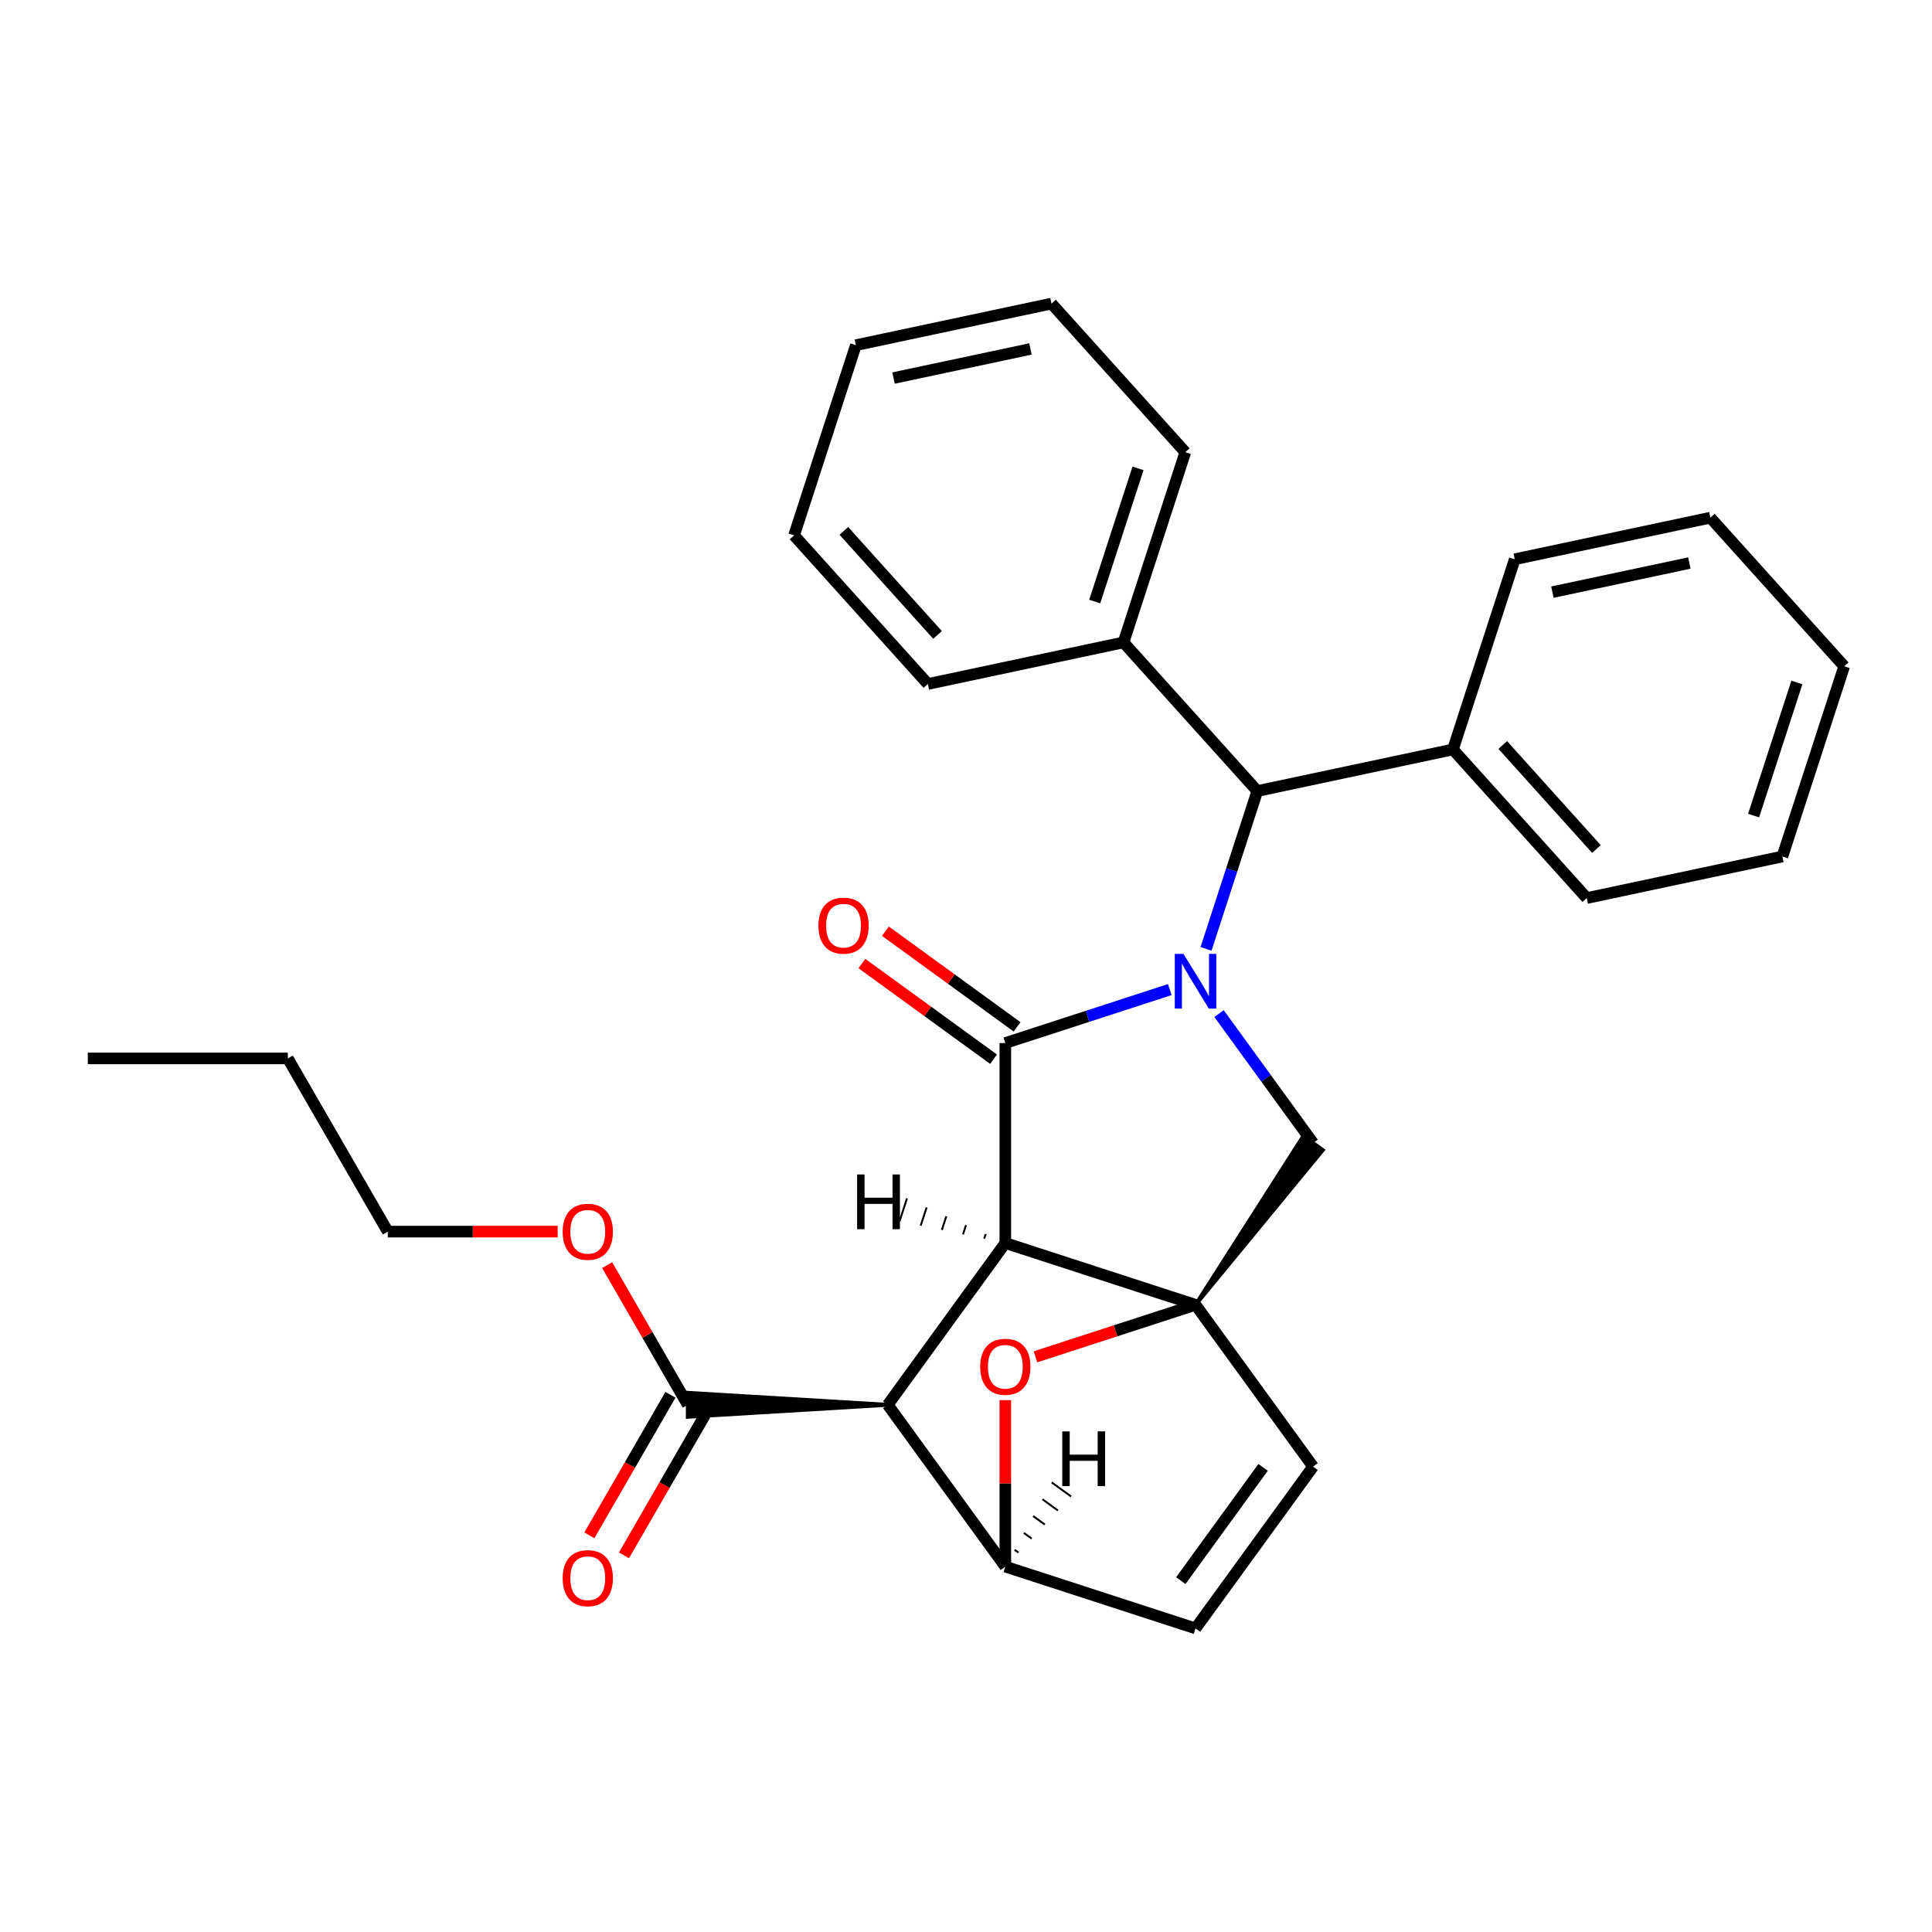 <?xml version='1.0' encoding='iso-8859-1'?>
<svg version='1.1' baseProfile='full'
              xmlns='http://www.w3.org/2000/svg'
                      xmlns:rdkit='http://www.rdkit.org/xml'
                      xmlns:xlink='http://www.w3.org/1999/xlink'
                  xml:space='preserve'
width='1000px' height='1000px' viewBox='0 0 1000 1000'>
<!-- END OF HEADER -->
<rect style='opacity:1.0;fill:#FFFFFF;stroke:none' width='1000' height='1000' x='0' y='0'> </rect>
<path class='bond-0' d='M 520.354,643.386 L 520.354,539.872' style='fill:none;fill-rule:evenodd;stroke:#000000;stroke-width:6px;stroke-linecap:butt;stroke-linejoin:miter;stroke-opacity:1' />
<path class='bond-2' d='M 520.354,643.386 L 618.802,675.374' style='fill:none;fill-rule:evenodd;stroke:#000000;stroke-width:6px;stroke-linecap:butt;stroke-linejoin:miter;stroke-opacity:1' />
<path class='bond-3' d='M 520.354,643.386 L 459.51,727.13' style='fill:none;fill-rule:evenodd;stroke:#000000;stroke-width:6px;stroke-linecap:butt;stroke-linejoin:miter;stroke-opacity:1' />
<path class='bond-34' d='M 510.173,638.772 L 509.405,641.134' style='fill:none;fill-rule:evenodd;stroke:#000000;stroke-width:1.0px;stroke-linecap:butt;stroke-linejoin:miter;stroke-opacity:1' />
<path class='bond-34' d='M 499.992,634.157 L 498.456,638.883' style='fill:none;fill-rule:evenodd;stroke:#000000;stroke-width:1.0px;stroke-linecap:butt;stroke-linejoin:miter;stroke-opacity:1' />
<path class='bond-34' d='M 489.81,629.543 L 487.507,636.631' style='fill:none;fill-rule:evenodd;stroke:#000000;stroke-width:1.0px;stroke-linecap:butt;stroke-linejoin:miter;stroke-opacity:1' />
<path class='bond-34' d='M 479.629,624.929 L 476.558,634.38' style='fill:none;fill-rule:evenodd;stroke:#000000;stroke-width:1.0px;stroke-linecap:butt;stroke-linejoin:miter;stroke-opacity:1' />
<path class='bond-34' d='M 469.447,620.315 L 465.609,632.128' style='fill:none;fill-rule:evenodd;stroke:#000000;stroke-width:1.0px;stroke-linecap:butt;stroke-linejoin:miter;stroke-opacity:1' />
<path class='bond-1' d='M 520.354,539.872 L 562.914,526.043' style='fill:none;fill-rule:evenodd;stroke:#000000;stroke-width:6px;stroke-linecap:butt;stroke-linejoin:miter;stroke-opacity:1' />
<path class='bond-1' d='M 562.914,526.043 L 605.474,512.215' style='fill:none;fill-rule:evenodd;stroke:#0000FF;stroke-width:6px;stroke-linecap:butt;stroke-linejoin:miter;stroke-opacity:1' />
<path class='bond-10' d='M 526.439,531.498 L 492.36,506.738' style='fill:none;fill-rule:evenodd;stroke:#000000;stroke-width:6px;stroke-linecap:butt;stroke-linejoin:miter;stroke-opacity:1' />
<path class='bond-10' d='M 492.36,506.738 L 458.282,481.979' style='fill:none;fill-rule:evenodd;stroke:#FF0000;stroke-width:6px;stroke-linecap:butt;stroke-linejoin:miter;stroke-opacity:1' />
<path class='bond-10' d='M 514.27,548.246 L 480.192,523.487' style='fill:none;fill-rule:evenodd;stroke:#000000;stroke-width:6px;stroke-linecap:butt;stroke-linejoin:miter;stroke-opacity:1' />
<path class='bond-10' d='M 480.192,523.487 L 446.113,498.728' style='fill:none;fill-rule:evenodd;stroke:#FF0000;stroke-width:6px;stroke-linecap:butt;stroke-linejoin:miter;stroke-opacity:1' />
<path class='bond-6' d='M 624.244,491.137 L 637.517,450.287' style='fill:none;fill-rule:evenodd;stroke:#0000FF;stroke-width:6px;stroke-linecap:butt;stroke-linejoin:miter;stroke-opacity:1' />
<path class='bond-6' d='M 637.517,450.287 L 650.79,409.437' style='fill:none;fill-rule:evenodd;stroke:#000000;stroke-width:6px;stroke-linecap:butt;stroke-linejoin:miter;stroke-opacity:1' />
<path class='bond-28' d='M 630.97,524.632 L 655.308,558.131' style='fill:none;fill-rule:evenodd;stroke:#0000FF;stroke-width:6px;stroke-linecap:butt;stroke-linejoin:miter;stroke-opacity:1' />
<path class='bond-28' d='M 655.308,558.131 L 679.646,591.629' style='fill:none;fill-rule:evenodd;stroke:#000000;stroke-width:6px;stroke-linecap:butt;stroke-linejoin:miter;stroke-opacity:1' />
<path class='bond-5' d='M 618.802,675.374 L 684.671,595.28 L 674.621,587.978 Z' style='fill:#000000;fill-rule:evenodd;fill-opacity:1;stroke:#000000;stroke-width:2px;stroke-linecap:butt;stroke-linejoin:miter;stroke-opacity:1;' />
<path class='bond-7' d='M 618.802,675.374 L 679.646,759.118' style='fill:none;fill-rule:evenodd;stroke:#000000;stroke-width:6px;stroke-linecap:butt;stroke-linejoin:miter;stroke-opacity:1' />
<path class='bond-32' d='M 618.802,675.374 L 577.372,688.835' style='fill:none;fill-rule:evenodd;stroke:#000000;stroke-width:6px;stroke-linecap:butt;stroke-linejoin:miter;stroke-opacity:1' />
<path class='bond-32' d='M 577.372,688.835 L 535.942,702.296' style='fill:none;fill-rule:evenodd;stroke:#FF0000;stroke-width:6px;stroke-linecap:butt;stroke-linejoin:miter;stroke-opacity:1' />
<path class='bond-4' d='M 459.51,727.13 L 520.354,810.875' style='fill:none;fill-rule:evenodd;stroke:#000000;stroke-width:6px;stroke-linecap:butt;stroke-linejoin:miter;stroke-opacity:1' />
<path class='bond-8' d='M 459.51,727.13 L 355.996,720.92 L 355.996,733.341 Z' style='fill:#000000;fill-rule:evenodd;fill-opacity:1;stroke:#000000;stroke-width:2px;stroke-linecap:butt;stroke-linejoin:miter;stroke-opacity:1;' />
<path class='bond-9' d='M 520.354,810.875 L 618.802,842.863' style='fill:none;fill-rule:evenodd;stroke:#000000;stroke-width:6px;stroke-linecap:butt;stroke-linejoin:miter;stroke-opacity:1' />
<path class='bond-33' d='M 520.354,810.875 L 520.354,767.792' style='fill:none;fill-rule:evenodd;stroke:#000000;stroke-width:6px;stroke-linecap:butt;stroke-linejoin:miter;stroke-opacity:1' />
<path class='bond-33' d='M 520.354,767.792 L 520.354,724.709' style='fill:none;fill-rule:evenodd;stroke:#FF0000;stroke-width:6px;stroke-linecap:butt;stroke-linejoin:miter;stroke-opacity:1' />
<path class='bond-35' d='M 527.164,803.616 L 525.154,802.156' style='fill:none;fill-rule:evenodd;stroke:#000000;stroke-width:1.0px;stroke-linecap:butt;stroke-linejoin:miter;stroke-opacity:1' />
<path class='bond-35' d='M 533.973,796.358 L 529.953,793.437' style='fill:none;fill-rule:evenodd;stroke:#000000;stroke-width:1.0px;stroke-linecap:butt;stroke-linejoin:miter;stroke-opacity:1' />
<path class='bond-35' d='M 540.782,789.099 L 534.752,784.718' style='fill:none;fill-rule:evenodd;stroke:#000000;stroke-width:1.0px;stroke-linecap:butt;stroke-linejoin:miter;stroke-opacity:1' />
<path class='bond-35' d='M 547.591,781.84 L 539.552,775.999' style='fill:none;fill-rule:evenodd;stroke:#000000;stroke-width:1.0px;stroke-linecap:butt;stroke-linejoin:miter;stroke-opacity:1' />
<path class='bond-35' d='M 554.4,774.581 L 544.351,767.28' style='fill:none;fill-rule:evenodd;stroke:#000000;stroke-width:1.0px;stroke-linecap:butt;stroke-linejoin:miter;stroke-opacity:1' />
<path class='bond-12' d='M 650.79,409.437 L 752.042,387.915' style='fill:none;fill-rule:evenodd;stroke:#000000;stroke-width:6px;stroke-linecap:butt;stroke-linejoin:miter;stroke-opacity:1' />
<path class='bond-13' d='M 650.79,409.437 L 581.525,332.511' style='fill:none;fill-rule:evenodd;stroke:#000000;stroke-width:6px;stroke-linecap:butt;stroke-linejoin:miter;stroke-opacity:1' />
<path class='bond-29' d='M 679.646,759.118 L 618.802,842.863' style='fill:none;fill-rule:evenodd;stroke:#000000;stroke-width:6px;stroke-linecap:butt;stroke-linejoin:miter;stroke-opacity:1' />
<path class='bond-29' d='M 653.771,759.511 L 611.18,818.132' style='fill:none;fill-rule:evenodd;stroke:#000000;stroke-width:6px;stroke-linecap:butt;stroke-linejoin:miter;stroke-opacity:1' />
<path class='bond-11' d='M 347.032,721.955 L 326.034,758.324' style='fill:none;fill-rule:evenodd;stroke:#000000;stroke-width:6px;stroke-linecap:butt;stroke-linejoin:miter;stroke-opacity:1' />
<path class='bond-11' d='M 326.034,758.324 L 305.037,794.693' style='fill:none;fill-rule:evenodd;stroke:#FF0000;stroke-width:6px;stroke-linecap:butt;stroke-linejoin:miter;stroke-opacity:1' />
<path class='bond-11' d='M 364.961,732.306 L 343.963,768.675' style='fill:none;fill-rule:evenodd;stroke:#000000;stroke-width:6px;stroke-linecap:butt;stroke-linejoin:miter;stroke-opacity:1' />
<path class='bond-11' d='M 343.963,768.675 L 322.966,805.044' style='fill:none;fill-rule:evenodd;stroke:#FF0000;stroke-width:6px;stroke-linecap:butt;stroke-linejoin:miter;stroke-opacity:1' />
<path class='bond-14' d='M 355.996,727.13 L 335.126,690.982' style='fill:none;fill-rule:evenodd;stroke:#000000;stroke-width:6px;stroke-linecap:butt;stroke-linejoin:miter;stroke-opacity:1' />
<path class='bond-14' d='M 335.126,690.982 L 314.255,654.833' style='fill:none;fill-rule:evenodd;stroke:#FF0000;stroke-width:6px;stroke-linecap:butt;stroke-linejoin:miter;stroke-opacity:1' />
<path class='bond-17' d='M 752.042,387.915 L 821.306,464.841' style='fill:none;fill-rule:evenodd;stroke:#000000;stroke-width:6px;stroke-linecap:butt;stroke-linejoin:miter;stroke-opacity:1' />
<path class='bond-17' d='M 777.816,385.601 L 826.301,439.449' style='fill:none;fill-rule:evenodd;stroke:#000000;stroke-width:6px;stroke-linecap:butt;stroke-linejoin:miter;stroke-opacity:1' />
<path class='bond-18' d='M 752.042,387.915 L 784.029,289.467' style='fill:none;fill-rule:evenodd;stroke:#000000;stroke-width:6px;stroke-linecap:butt;stroke-linejoin:miter;stroke-opacity:1' />
<path class='bond-15' d='M 581.525,332.511 L 613.513,234.063' style='fill:none;fill-rule:evenodd;stroke:#000000;stroke-width:6px;stroke-linecap:butt;stroke-linejoin:miter;stroke-opacity:1' />
<path class='bond-15' d='M 566.634,311.346 L 589.025,242.433' style='fill:none;fill-rule:evenodd;stroke:#000000;stroke-width:6px;stroke-linecap:butt;stroke-linejoin:miter;stroke-opacity:1' />
<path class='bond-16' d='M 581.525,332.511 L 480.273,354.033' style='fill:none;fill-rule:evenodd;stroke:#000000;stroke-width:6px;stroke-linecap:butt;stroke-linejoin:miter;stroke-opacity:1' />
<path class='bond-19' d='M 288.652,637.485 L 244.689,637.485' style='fill:none;fill-rule:evenodd;stroke:#FF0000;stroke-width:6px;stroke-linecap:butt;stroke-linejoin:miter;stroke-opacity:1' />
<path class='bond-19' d='M 244.689,637.485 L 200.726,637.485' style='fill:none;fill-rule:evenodd;stroke:#000000;stroke-width:6px;stroke-linecap:butt;stroke-linejoin:miter;stroke-opacity:1' />
<path class='bond-22' d='M 613.513,234.063 L 544.248,157.137' style='fill:none;fill-rule:evenodd;stroke:#000000;stroke-width:6px;stroke-linecap:butt;stroke-linejoin:miter;stroke-opacity:1' />
<path class='bond-23' d='M 480.273,354.033 L 411.009,277.107' style='fill:none;fill-rule:evenodd;stroke:#000000;stroke-width:6px;stroke-linecap:butt;stroke-linejoin:miter;stroke-opacity:1' />
<path class='bond-23' d='M 485.269,328.641 L 436.784,274.793' style='fill:none;fill-rule:evenodd;stroke:#000000;stroke-width:6px;stroke-linecap:butt;stroke-linejoin:miter;stroke-opacity:1' />
<path class='bond-24' d='M 821.306,464.841 L 922.558,443.319' style='fill:none;fill-rule:evenodd;stroke:#000000;stroke-width:6px;stroke-linecap:butt;stroke-linejoin:miter;stroke-opacity:1' />
<path class='bond-25' d='M 784.029,289.467 L 885.281,267.946' style='fill:none;fill-rule:evenodd;stroke:#000000;stroke-width:6px;stroke-linecap:butt;stroke-linejoin:miter;stroke-opacity:1' />
<path class='bond-25' d='M 803.521,306.489 L 874.398,291.424' style='fill:none;fill-rule:evenodd;stroke:#000000;stroke-width:6px;stroke-linecap:butt;stroke-linejoin:miter;stroke-opacity:1' />
<path class='bond-20' d='M 200.726,637.485 L 148.969,547.839' style='fill:none;fill-rule:evenodd;stroke:#000000;stroke-width:6px;stroke-linecap:butt;stroke-linejoin:miter;stroke-opacity:1' />
<path class='bond-21' d='M 148.969,547.839 L 45.455,547.839' style='fill:none;fill-rule:evenodd;stroke:#000000;stroke-width:6px;stroke-linecap:butt;stroke-linejoin:miter;stroke-opacity:1' />
<path class='bond-31' d='M 544.248,157.137 L 442.997,178.659' style='fill:none;fill-rule:evenodd;stroke:#000000;stroke-width:6px;stroke-linecap:butt;stroke-linejoin:miter;stroke-opacity:1' />
<path class='bond-31' d='M 533.365,180.616 L 462.489,195.681' style='fill:none;fill-rule:evenodd;stroke:#000000;stroke-width:6px;stroke-linecap:butt;stroke-linejoin:miter;stroke-opacity:1' />
<path class='bond-26' d='M 411.009,277.107 L 442.997,178.659' style='fill:none;fill-rule:evenodd;stroke:#000000;stroke-width:6px;stroke-linecap:butt;stroke-linejoin:miter;stroke-opacity:1' />
<path class='bond-27' d='M 922.558,443.319 L 954.545,344.871' style='fill:none;fill-rule:evenodd;stroke:#000000;stroke-width:6px;stroke-linecap:butt;stroke-linejoin:miter;stroke-opacity:1' />
<path class='bond-27' d='M 907.666,422.154 L 930.058,353.241' style='fill:none;fill-rule:evenodd;stroke:#000000;stroke-width:6px;stroke-linecap:butt;stroke-linejoin:miter;stroke-opacity:1' />
<path class='bond-30' d='M 885.281,267.946 L 954.545,344.871' style='fill:none;fill-rule:evenodd;stroke:#000000;stroke-width:6px;stroke-linecap:butt;stroke-linejoin:miter;stroke-opacity:1' />
<path  class='atom-2' d='M 612.542 493.724
L 621.822 508.724
Q 622.742 510.204, 624.222 512.884
Q 625.702 515.564, 625.782 515.724
L 625.782 493.724
L 629.542 493.724
L 629.542 522.044
L 625.662 522.044
L 615.702 505.644
Q 614.542 503.724, 613.302 501.524
Q 612.102 499.324, 611.742 498.644
L 611.742 522.044
L 608.062 522.044
L 608.062 493.724
L 612.542 493.724
' fill='#0000FF'/>
<path  class='atom-11' d='M 423.61 479.108
Q 423.61 472.308, 426.97 468.508
Q 430.33 464.708, 436.61 464.708
Q 442.89 464.708, 446.25 468.508
Q 449.61 472.308, 449.61 479.108
Q 449.61 485.988, 446.21 489.908
Q 442.81 493.788, 436.61 493.788
Q 430.37 493.788, 426.97 489.908
Q 423.61 486.028, 423.61 479.108
M 436.61 490.588
Q 440.93 490.588, 443.25 487.708
Q 445.61 484.788, 445.61 479.108
Q 445.61 473.548, 443.25 470.748
Q 440.93 467.908, 436.61 467.908
Q 432.29 467.908, 429.93 470.708
Q 427.61 473.508, 427.61 479.108
Q 427.61 484.828, 429.93 487.708
Q 432.29 490.588, 436.61 490.588
' fill='#FF0000'/>
<path  class='atom-12' d='M 291.239 816.856
Q 291.239 810.056, 294.599 806.256
Q 297.959 802.456, 304.239 802.456
Q 310.519 802.456, 313.879 806.256
Q 317.239 810.056, 317.239 816.856
Q 317.239 823.736, 313.839 827.656
Q 310.439 831.536, 304.239 831.536
Q 297.999 831.536, 294.599 827.656
Q 291.239 823.776, 291.239 816.856
M 304.239 828.336
Q 308.559 828.336, 310.879 825.456
Q 313.239 822.536, 313.239 816.856
Q 313.239 811.296, 310.879 808.496
Q 308.559 805.656, 304.239 805.656
Q 299.919 805.656, 297.559 808.456
Q 295.239 811.256, 295.239 816.856
Q 295.239 822.576, 297.559 825.456
Q 299.919 828.336, 304.239 828.336
' fill='#FF0000'/>
<path  class='atom-15' d='M 291.239 637.565
Q 291.239 630.765, 294.599 626.965
Q 297.959 623.165, 304.239 623.165
Q 310.519 623.165, 313.879 626.965
Q 317.239 630.765, 317.239 637.565
Q 317.239 644.445, 313.839 648.365
Q 310.439 652.245, 304.239 652.245
Q 297.999 652.245, 294.599 648.365
Q 291.239 644.485, 291.239 637.565
M 304.239 649.045
Q 308.559 649.045, 310.879 646.165
Q 313.239 643.245, 313.239 637.565
Q 313.239 632.005, 310.879 629.205
Q 308.559 626.365, 304.239 626.365
Q 299.919 626.365, 297.559 629.165
Q 295.239 631.965, 295.239 637.565
Q 295.239 643.285, 297.559 646.165
Q 299.919 649.045, 304.239 649.045
' fill='#FF0000'/>
<path  class='atom-29' d='M 507.354 707.441
Q 507.354 700.641, 510.714 696.841
Q 514.074 693.041, 520.354 693.041
Q 526.634 693.041, 529.994 696.841
Q 533.354 700.641, 533.354 707.441
Q 533.354 714.321, 529.954 718.241
Q 526.554 722.121, 520.354 722.121
Q 514.114 722.121, 510.714 718.241
Q 507.354 714.361, 507.354 707.441
M 520.354 718.921
Q 524.674 718.921, 526.994 716.041
Q 529.354 713.121, 529.354 707.441
Q 529.354 701.881, 526.994 699.081
Q 524.674 696.241, 520.354 696.241
Q 516.034 696.241, 513.674 699.041
Q 511.354 701.841, 511.354 707.441
Q 511.354 713.161, 513.674 716.041
Q 516.034 718.921, 520.354 718.921
' fill='#FF0000'/>
<path  class='atom-30' d='M 443.643 607.901
L 447.483 607.901
L 447.483 619.941
L 461.963 619.941
L 461.963 607.901
L 465.803 607.901
L 465.803 636.221
L 461.963 636.221
L 461.963 623.141
L 447.483 623.141
L 447.483 636.221
L 443.643 636.221
L 443.643 607.901
' fill='#000000'/>
<path  class='atom-31' d='M 549.837 740.885
L 553.677 740.885
L 553.677 752.925
L 568.157 752.925
L 568.157 740.885
L 571.997 740.885
L 571.997 769.205
L 568.157 769.205
L 568.157 756.125
L 553.677 756.125
L 553.677 769.205
L 549.837 769.205
L 549.837 740.885
' fill='#000000'/>
</svg>
